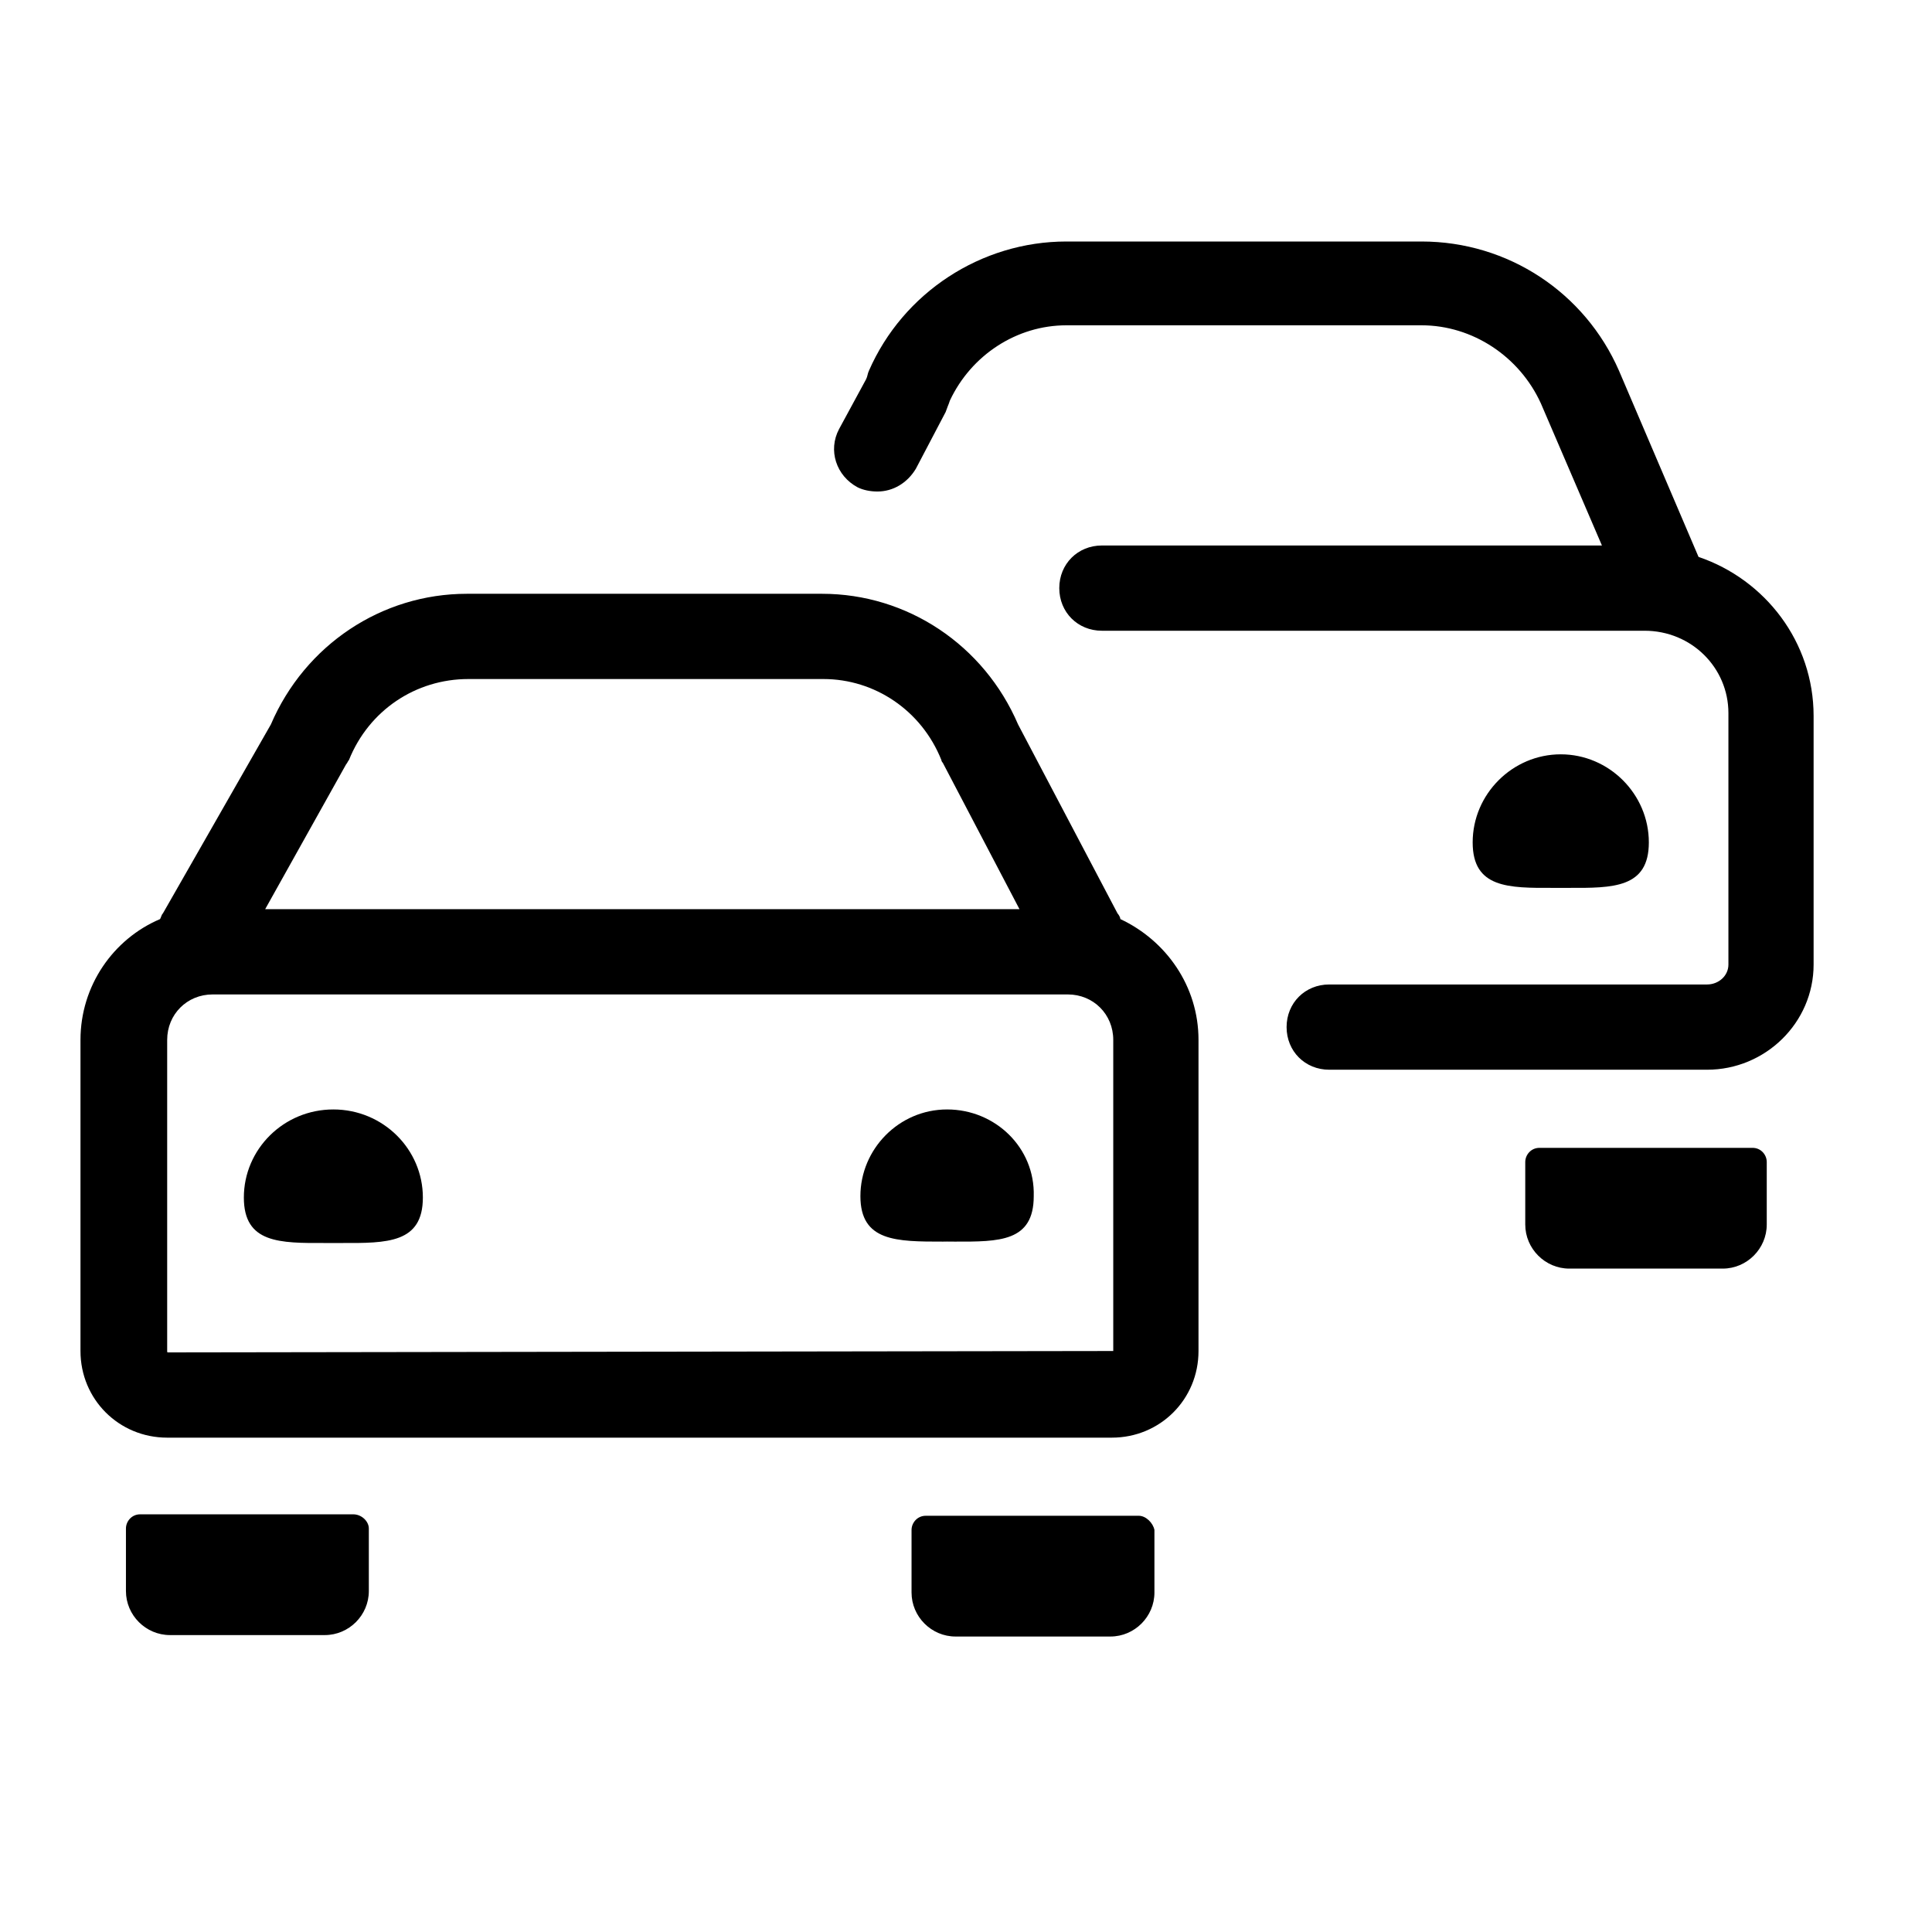 <svg viewBox="0 0 32 32" xmlns="http://www.w3.org/2000/svg">
    <path fill-rule="evenodd" clip-rule="evenodd" d="M26.816 6.141L28.133 9.224C29.239 9.6 30.039 10.635 30.039 11.859V15.976C30.039 16.941 29.239 17.718 28.275 17.718H22.016C21.616 17.718 21.31 17.412 21.31 17.012C21.31 16.612 21.616 16.306 22.016 16.306H28.275C28.463 16.306 28.628 16.165 28.628 15.976V11.812C28.628 11.059 28.016 10.447 27.239 10.447H18.251C17.851 10.447 17.545 10.141 17.545 9.741C17.545 9.341 17.851 9.035 18.251 9.035H26.533L25.522 6.682C25.169 5.906 24.392 5.388 23.545 5.388H17.663C16.839 5.388 16.086 5.882 15.733 6.635C15.722 6.671 15.71 6.7 15.698 6.729C15.686 6.759 15.675 6.788 15.663 6.824L15.169 7.765C15.027 8 14.792 8.141 14.533 8.141C14.416 8.141 14.298 8.118 14.204 8.071C13.851 7.882 13.71 7.459 13.898 7.106L14.345 6.282C14.357 6.259 14.363 6.235 14.369 6.212C14.375 6.188 14.38 6.165 14.392 6.141C14.957 4.847 16.251 4 17.663 4H23.545C24.98 4 26.251 4.847 26.816 6.141ZM18.51 15.129C18.533 15.153 18.557 15.2 18.557 15.223C19.31 15.576 19.851 16.329 19.851 17.224V22.377C19.851 23.177 19.216 23.812 18.416 23.812H2.769C1.969 23.812 1.333 23.177 1.333 22.377V17.224C1.333 16.329 1.874 15.553 2.651 15.223C2.66 15.206 2.666 15.191 2.67 15.179C2.678 15.159 2.683 15.144 2.698 15.129L4.486 12C5.051 10.682 6.322 9.835 7.733 9.835H13.616C15.027 9.835 16.298 10.682 16.863 12L18.51 15.129ZM5.757 12.623C5.751 12.635 5.745 12.647 5.733 12.659L4.392 15.059H16.886L15.616 12.635C15.616 12.635 15.592 12.612 15.592 12.588C15.263 11.765 14.486 11.247 13.639 11.247H7.757C6.886 11.247 6.11 11.765 5.78 12.588C5.769 12.6 5.763 12.612 5.757 12.623ZM2.792 22.4L18.439 22.377V17.224C18.439 16.8 18.11 16.471 17.686 16.471H3.522C3.098 16.471 2.769 16.8 2.769 17.224V22.377C2.769 22.388 2.769 22.394 2.772 22.397C2.774 22.4 2.78 22.4 2.792 22.4ZM4.039 19.835C4.039 19.035 4.698 18.376 5.521 18.376C6.345 18.376 7.004 19.035 7.004 19.835C7.004 20.593 6.413 20.591 5.652 20.588L5.521 20.588L5.391 20.588C4.63 20.591 4.039 20.593 4.039 19.835ZM15.687 18.376C14.887 18.376 14.251 19.035 14.251 19.812C14.251 20.566 14.851 20.565 15.618 20.565L15.687 20.564L15.813 20.565C16.552 20.567 17.122 20.569 17.122 19.812C17.145 19.012 16.487 18.376 15.687 18.376ZM2.321 25.082H5.851C5.992 25.082 6.109 25.2 6.109 25.317V26.353C6.109 26.753 5.78 27.082 5.38 27.082H2.815C2.415 27.082 2.086 26.753 2.086 26.353V25.317C2.086 25.2 2.18 25.082 2.321 25.082ZM18.862 25.106H15.333C15.192 25.106 15.098 25.224 15.098 25.341V26.377C15.098 26.777 15.427 27.106 15.827 27.106H18.392C18.792 27.106 19.121 26.777 19.121 26.377V25.341C19.098 25.224 18.98 25.106 18.862 25.106ZM25.851 14.706L25.977 14.706C26.719 14.709 27.31 14.71 27.31 13.953C27.31 13.153 26.651 12.494 25.851 12.494C25.051 12.494 24.392 13.153 24.392 13.953C24.392 14.71 24.983 14.709 25.724 14.706L25.851 14.706ZM25.498 19.012H29.028C29.169 19.012 29.263 19.129 29.263 19.247V20.282C29.263 20.682 28.934 21.012 28.534 21.012H25.992C25.592 21.012 25.263 20.682 25.263 20.282V19.247C25.263 19.129 25.357 19.012 25.498 19.012Z"/>
</svg>
